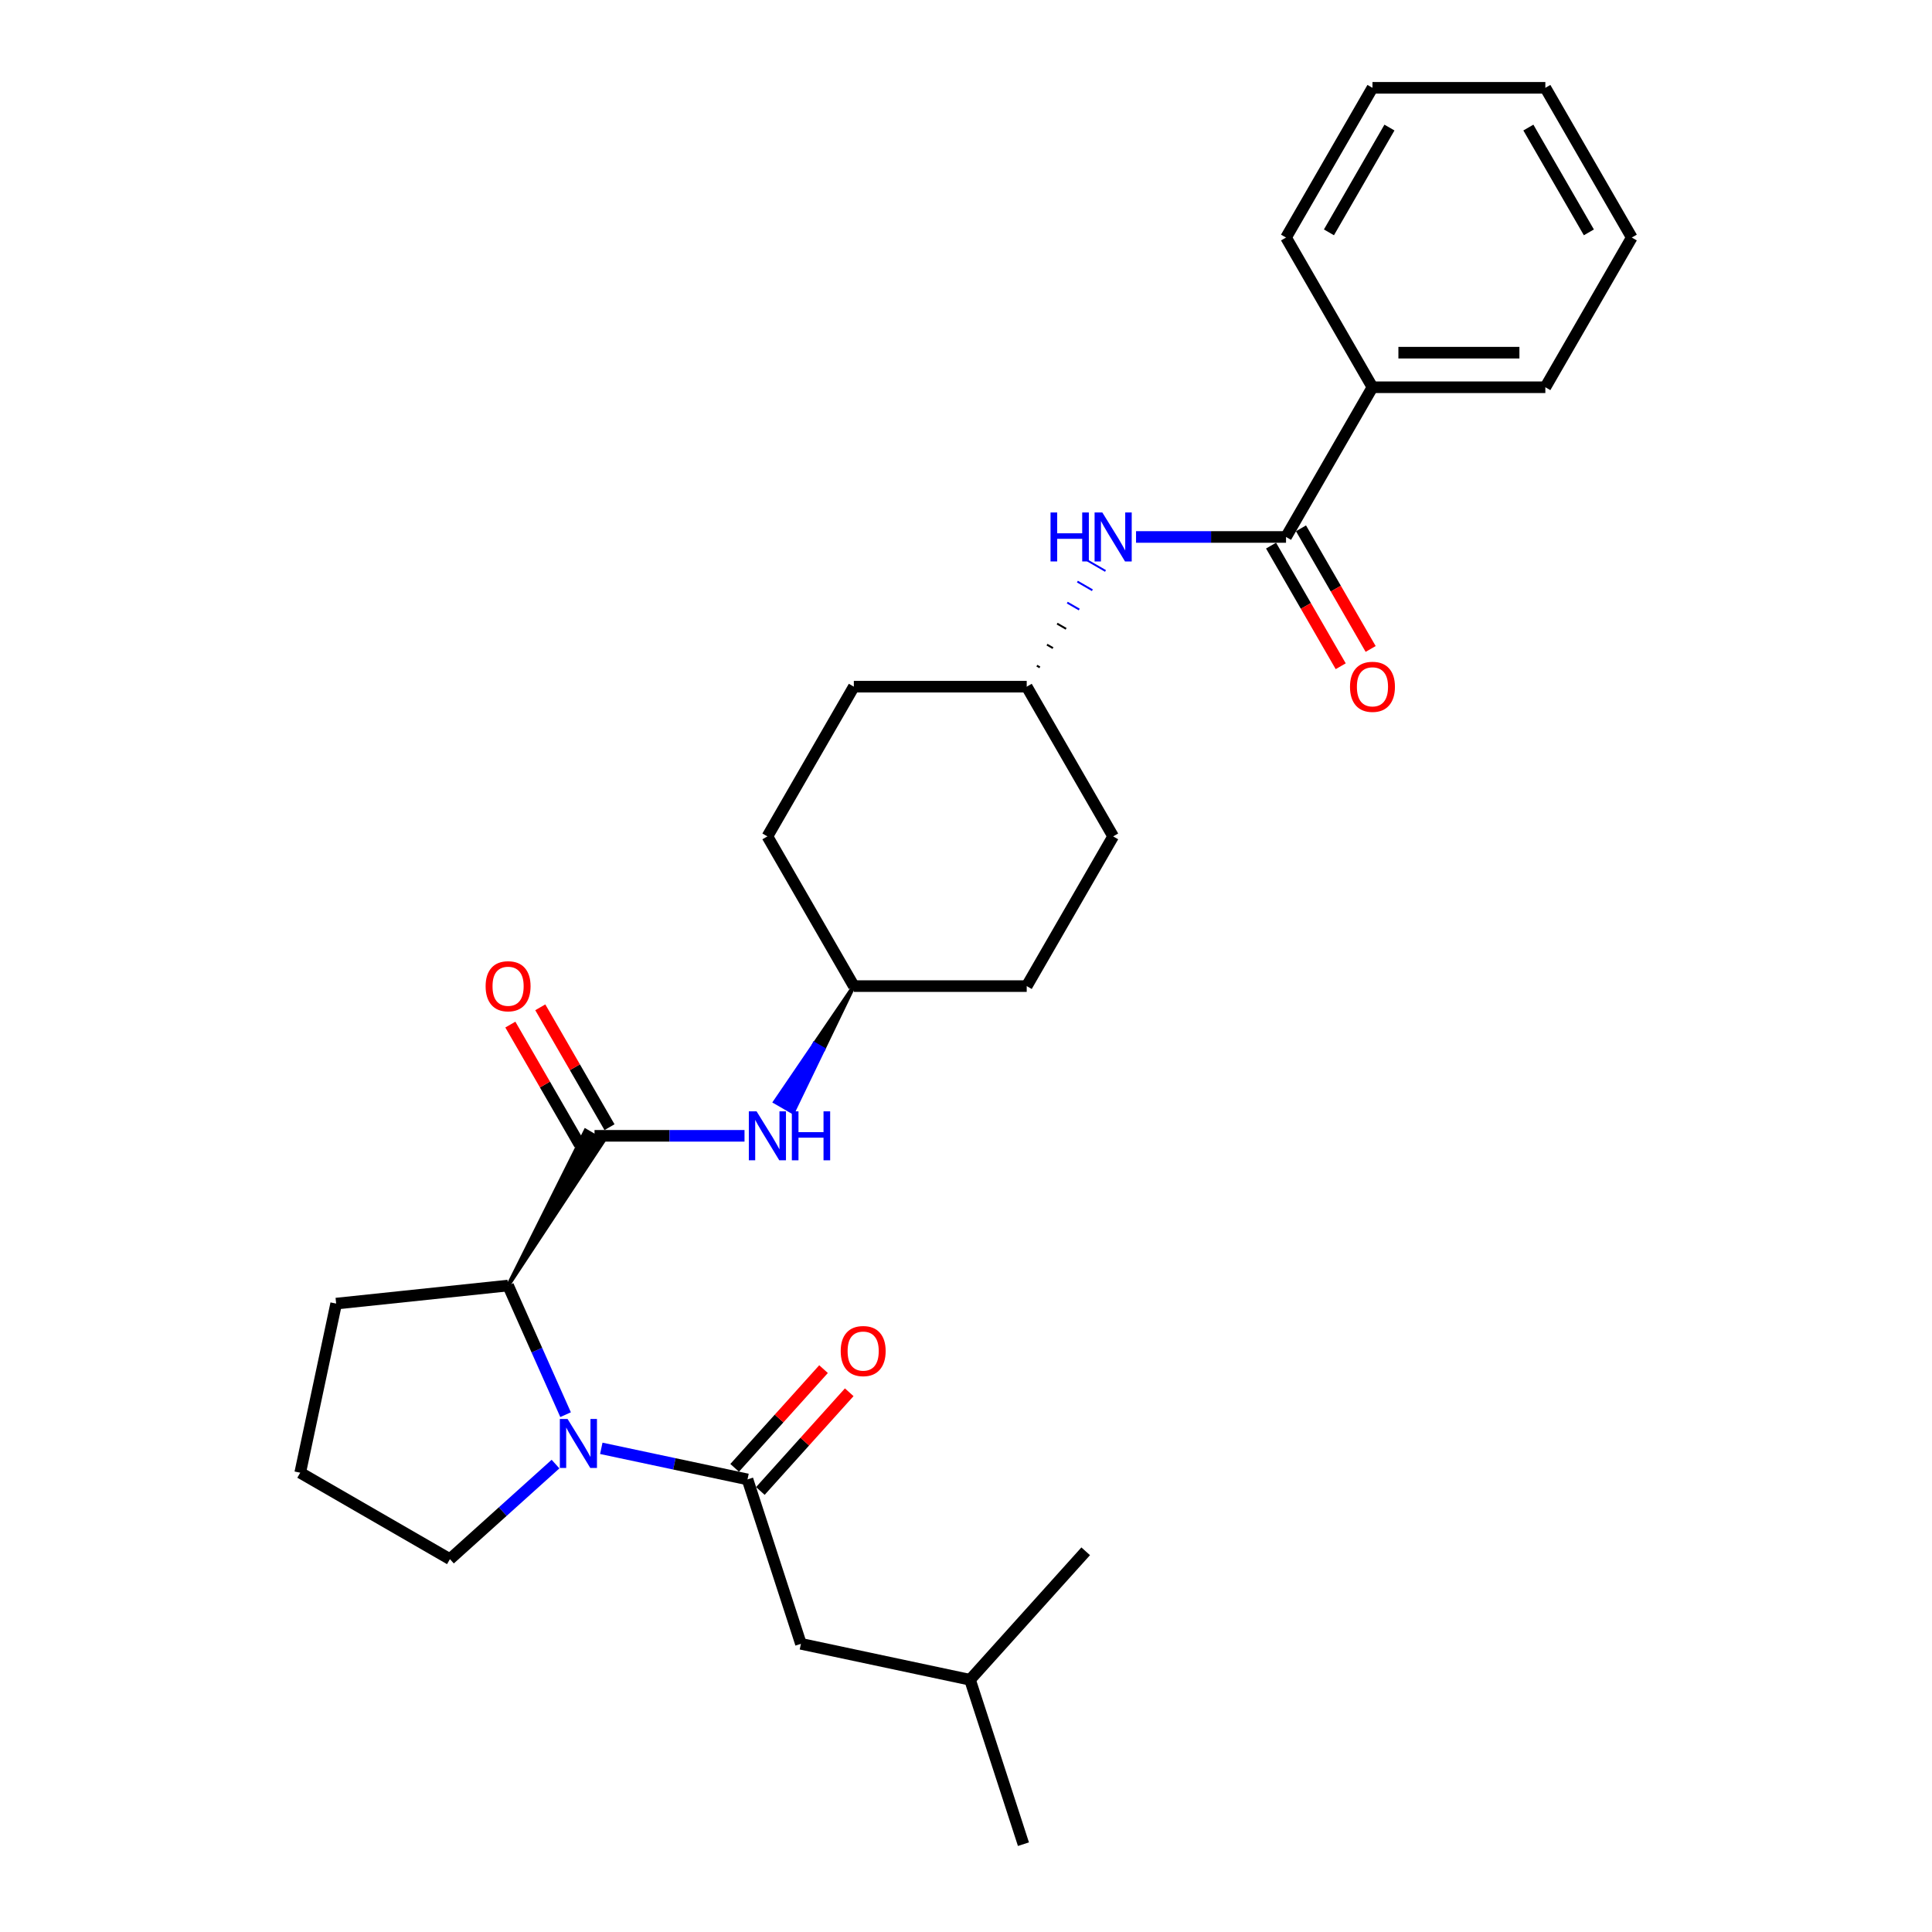 <?xml version='1.0' encoding='iso-8859-1'?>
<svg version='1.1' baseProfile='full'
              xmlns='http://www.w3.org/2000/svg'
                      xmlns:rdkit='http://www.rdkit.org/xml'
                      xmlns:xlink='http://www.w3.org/1999/xlink'
                  xml:space='preserve'
width='1000px' height='1000px' viewBox='0 0 1000 1000'>
<!-- END OF HEADER -->
<rect style='opacity:1.0;fill:#FFFFFF;stroke:none' width='1000' height='1000' x='0' y='0'> </rect>
<path class='bond-0' d='M 311.228,749.654 L 349.067,757.697' style='fill:none;fill-rule:evenodd;stroke:#0000FF;stroke-width:6px;stroke-linecap:butt;stroke-linejoin:miter;stroke-opacity:1' />
<path class='bond-0' d='M 349.067,757.697 L 386.906,765.74' style='fill:none;fill-rule:evenodd;stroke:#000000;stroke-width:6px;stroke-linecap:butt;stroke-linejoin:miter;stroke-opacity:1' />
<path class='bond-2' d='M 292.744,732.229 L 277.865,698.81' style='fill:none;fill-rule:evenodd;stroke:#0000FF;stroke-width:6px;stroke-linecap:butt;stroke-linejoin:miter;stroke-opacity:1' />
<path class='bond-2' d='M 277.865,698.81 L 262.986,665.392' style='fill:none;fill-rule:evenodd;stroke:#000000;stroke-width:6px;stroke-linecap:butt;stroke-linejoin:miter;stroke-opacity:1' />
<path class='bond-13' d='M 287.534,757.803 L 260.209,782.407' style='fill:none;fill-rule:evenodd;stroke:#0000FF;stroke-width:6px;stroke-linecap:butt;stroke-linejoin:miter;stroke-opacity:1' />
<path class='bond-13' d='M 260.209,782.407 L 232.884,807.01' style='fill:none;fill-rule:evenodd;stroke:#000000;stroke-width:6px;stroke-linecap:butt;stroke-linejoin:miter;stroke-opacity:1' />
<path class='bond-6' d='M 386.906,765.74 L 414.557,850.841' style='fill:none;fill-rule:evenodd;stroke:#000000;stroke-width:6px;stroke-linecap:butt;stroke-linejoin:miter;stroke-opacity:1' />
<path class='bond-7' d='M 393.556,771.727 L 416.558,746.181' style='fill:none;fill-rule:evenodd;stroke:#000000;stroke-width:6px;stroke-linecap:butt;stroke-linejoin:miter;stroke-opacity:1' />
<path class='bond-7' d='M 416.558,746.181 L 439.56,720.634' style='fill:none;fill-rule:evenodd;stroke:#FF0000;stroke-width:6px;stroke-linecap:butt;stroke-linejoin:miter;stroke-opacity:1' />
<path class='bond-7' d='M 380.256,759.753 L 403.259,734.206' style='fill:none;fill-rule:evenodd;stroke:#000000;stroke-width:6px;stroke-linecap:butt;stroke-linejoin:miter;stroke-opacity:1' />
<path class='bond-7' d='M 403.259,734.206 L 426.261,708.659' style='fill:none;fill-rule:evenodd;stroke:#FF0000;stroke-width:6px;stroke-linecap:butt;stroke-linejoin:miter;stroke-opacity:1' />
<path class='bond-1' d='M 262.986,665.392 L 312.376,590.584 L 303.077,585.215 Z' style='fill:#000000;fill-rule:evenodd;fill-opacity:1;stroke:#000000;stroke-width:2px;stroke-linecap:butt;stroke-linejoin:miter;stroke-opacity:1;' />
<path class='bond-4' d='M 307.726,587.9 L 346.543,587.9' style='fill:none;fill-rule:evenodd;stroke:#000000;stroke-width:6px;stroke-linecap:butt;stroke-linejoin:miter;stroke-opacity:1' />
<path class='bond-4' d='M 346.543,587.9 L 385.359,587.9' style='fill:none;fill-rule:evenodd;stroke:#0000FF;stroke-width:6px;stroke-linecap:butt;stroke-linejoin:miter;stroke-opacity:1' />
<path class='bond-8' d='M 315.476,583.426 L 297.564,552.402' style='fill:none;fill-rule:evenodd;stroke:#000000;stroke-width:6px;stroke-linecap:butt;stroke-linejoin:miter;stroke-opacity:1' />
<path class='bond-8' d='M 297.564,552.402 L 279.652,521.378' style='fill:none;fill-rule:evenodd;stroke:#FF0000;stroke-width:6px;stroke-linecap:butt;stroke-linejoin:miter;stroke-opacity:1' />
<path class='bond-8' d='M 299.977,592.374 L 282.066,561.35' style='fill:none;fill-rule:evenodd;stroke:#000000;stroke-width:6px;stroke-linecap:butt;stroke-linejoin:miter;stroke-opacity:1' />
<path class='bond-8' d='M 282.066,561.35 L 264.154,530.326' style='fill:none;fill-rule:evenodd;stroke:#FF0000;stroke-width:6px;stroke-linecap:butt;stroke-linejoin:miter;stroke-opacity:1' />
<path class='bond-18' d='M 262.986,665.392 L 173.996,674.745' style='fill:none;fill-rule:evenodd;stroke:#000000;stroke-width:6px;stroke-linecap:butt;stroke-linejoin:miter;stroke-opacity:1' />
<path class='bond-3' d='M 665.647,277.931 L 626.831,277.931' style='fill:none;fill-rule:evenodd;stroke:#000000;stroke-width:6px;stroke-linecap:butt;stroke-linejoin:miter;stroke-opacity:1' />
<path class='bond-3' d='M 626.831,277.931 L 588.014,277.931' style='fill:none;fill-rule:evenodd;stroke:#0000FF;stroke-width:6px;stroke-linecap:butt;stroke-linejoin:miter;stroke-opacity:1' />
<path class='bond-9' d='M 657.898,282.405 L 675.923,313.626' style='fill:none;fill-rule:evenodd;stroke:#000000;stroke-width:6px;stroke-linecap:butt;stroke-linejoin:miter;stroke-opacity:1' />
<path class='bond-9' d='M 675.923,313.626 L 693.949,344.847' style='fill:none;fill-rule:evenodd;stroke:#FF0000;stroke-width:6px;stroke-linecap:butt;stroke-linejoin:miter;stroke-opacity:1' />
<path class='bond-9' d='M 673.397,273.457 L 691.422,304.678' style='fill:none;fill-rule:evenodd;stroke:#000000;stroke-width:6px;stroke-linecap:butt;stroke-linejoin:miter;stroke-opacity:1' />
<path class='bond-9' d='M 691.422,304.678 L 709.447,335.899' style='fill:none;fill-rule:evenodd;stroke:#FF0000;stroke-width:6px;stroke-linecap:butt;stroke-linejoin:miter;stroke-opacity:1' />
<path class='bond-10' d='M 665.647,277.931 L 710.387,200.439' style='fill:none;fill-rule:evenodd;stroke:#000000;stroke-width:6px;stroke-linecap:butt;stroke-linejoin:miter;stroke-opacity:1' />
<path class='bond-11' d='M 441.947,510.407 L 421.555,540.358 L 426.205,543.042 Z' style='fill:#000000;fill-rule:evenodd;fill-opacity:1;stroke:#000000;stroke-width:2px;stroke-linecap:butt;stroke-linejoin:miter;stroke-opacity:1;' />
<path class='bond-11' d='M 421.555,540.358 L 410.463,575.677 L 401.164,570.308 Z' style='fill:#0000FF;fill-rule:evenodd;fill-opacity:1;stroke:#0000FF;stroke-width:2px;stroke-linecap:butt;stroke-linejoin:miter;stroke-opacity:1;' />
<path class='bond-11' d='M 421.555,540.358 L 426.205,543.042 L 410.463,575.677 Z' style='fill:#0000FF;fill-rule:evenodd;fill-opacity:1;stroke:#0000FF;stroke-width:2px;stroke-linecap:butt;stroke-linejoin:miter;stroke-opacity:1;' />
<path class='bond-5' d='M 538.224,345.44 L 536.674,344.545' style='fill:none;fill-rule:evenodd;stroke:#000000;stroke-width:1.0px;stroke-linecap:butt;stroke-linejoin:miter;stroke-opacity:1' />
<path class='bond-5' d='M 545.021,335.456 L 541.922,333.667' style='fill:none;fill-rule:evenodd;stroke:#000000;stroke-width:1.0px;stroke-linecap:butt;stroke-linejoin:miter;stroke-opacity:1' />
<path class='bond-5' d='M 551.818,325.473 L 547.169,322.789' style='fill:none;fill-rule:evenodd;stroke:#000000;stroke-width:1.0px;stroke-linecap:butt;stroke-linejoin:miter;stroke-opacity:1' />
<path class='bond-5' d='M 558.616,315.49 L 552.416,311.91' style='fill:none;fill-rule:evenodd;stroke:#0000FF;stroke-width:1.0px;stroke-linecap:butt;stroke-linejoin:miter;stroke-opacity:1' />
<path class='bond-5' d='M 565.413,305.506 L 557.663,301.032' style='fill:none;fill-rule:evenodd;stroke:#0000FF;stroke-width:1.0px;stroke-linecap:butt;stroke-linejoin:miter;stroke-opacity:1' />
<path class='bond-5' d='M 572.21,295.523 L 562.911,290.154' style='fill:none;fill-rule:evenodd;stroke:#0000FF;stroke-width:1.0px;stroke-linecap:butt;stroke-linejoin:miter;stroke-opacity:1' />
<path class='bond-20' d='M 414.557,850.841 L 502.082,869.445' style='fill:none;fill-rule:evenodd;stroke:#000000;stroke-width:6px;stroke-linecap:butt;stroke-linejoin:miter;stroke-opacity:1' />
<path class='bond-21' d='M 710.387,200.439 L 799.868,200.439' style='fill:none;fill-rule:evenodd;stroke:#000000;stroke-width:6px;stroke-linecap:butt;stroke-linejoin:miter;stroke-opacity:1' />
<path class='bond-21' d='M 723.809,182.543 L 786.446,182.543' style='fill:none;fill-rule:evenodd;stroke:#000000;stroke-width:6px;stroke-linecap:butt;stroke-linejoin:miter;stroke-opacity:1' />
<path class='bond-22' d='M 710.387,200.439 L 665.647,122.947' style='fill:none;fill-rule:evenodd;stroke:#000000;stroke-width:6px;stroke-linecap:butt;stroke-linejoin:miter;stroke-opacity:1' />
<path class='bond-15' d='M 441.947,510.407 L 531.427,510.407' style='fill:none;fill-rule:evenodd;stroke:#000000;stroke-width:6px;stroke-linecap:butt;stroke-linejoin:miter;stroke-opacity:1' />
<path class='bond-17' d='M 441.947,510.407 L 397.207,432.915' style='fill:none;fill-rule:evenodd;stroke:#000000;stroke-width:6px;stroke-linecap:butt;stroke-linejoin:miter;stroke-opacity:1' />
<path class='bond-12' d='M 531.427,355.423 L 441.947,355.423' style='fill:none;fill-rule:evenodd;stroke:#000000;stroke-width:6px;stroke-linecap:butt;stroke-linejoin:miter;stroke-opacity:1' />
<path class='bond-29' d='M 531.427,355.423 L 576.167,432.915' style='fill:none;fill-rule:evenodd;stroke:#000000;stroke-width:6px;stroke-linecap:butt;stroke-linejoin:miter;stroke-opacity:1' />
<path class='bond-19' d='M 232.884,807.01 L 155.392,762.27' style='fill:none;fill-rule:evenodd;stroke:#000000;stroke-width:6px;stroke-linecap:butt;stroke-linejoin:miter;stroke-opacity:1' />
<path class='bond-14' d='M 576.167,432.915 L 531.427,510.407' style='fill:none;fill-rule:evenodd;stroke:#000000;stroke-width:6px;stroke-linecap:butt;stroke-linejoin:miter;stroke-opacity:1' />
<path class='bond-16' d='M 441.947,355.423 L 397.207,432.915' style='fill:none;fill-rule:evenodd;stroke:#000000;stroke-width:6px;stroke-linecap:butt;stroke-linejoin:miter;stroke-opacity:1' />
<path class='bond-28' d='M 173.996,674.745 L 155.392,762.27' style='fill:none;fill-rule:evenodd;stroke:#000000;stroke-width:6px;stroke-linecap:butt;stroke-linejoin:miter;stroke-opacity:1' />
<path class='bond-23' d='M 502.082,869.445 L 529.733,954.545' style='fill:none;fill-rule:evenodd;stroke:#000000;stroke-width:6px;stroke-linecap:butt;stroke-linejoin:miter;stroke-opacity:1' />
<path class='bond-24' d='M 502.082,869.445 L 561.956,802.948' style='fill:none;fill-rule:evenodd;stroke:#000000;stroke-width:6px;stroke-linecap:butt;stroke-linejoin:miter;stroke-opacity:1' />
<path class='bond-25' d='M 799.868,200.439 L 844.608,122.947' style='fill:none;fill-rule:evenodd;stroke:#000000;stroke-width:6px;stroke-linecap:butt;stroke-linejoin:miter;stroke-opacity:1' />
<path class='bond-26' d='M 665.647,122.947 L 710.387,45.455' style='fill:none;fill-rule:evenodd;stroke:#000000;stroke-width:6px;stroke-linecap:butt;stroke-linejoin:miter;stroke-opacity:1' />
<path class='bond-26' d='M 687.857,120.271 L 719.175,66.026' style='fill:none;fill-rule:evenodd;stroke:#000000;stroke-width:6px;stroke-linecap:butt;stroke-linejoin:miter;stroke-opacity:1' />
<path class='bond-27' d='M 844.608,122.947 L 799.868,45.455' style='fill:none;fill-rule:evenodd;stroke:#000000;stroke-width:6px;stroke-linecap:butt;stroke-linejoin:miter;stroke-opacity:1' />
<path class='bond-27' d='M 822.398,120.271 L 791.08,66.026' style='fill:none;fill-rule:evenodd;stroke:#000000;stroke-width:6px;stroke-linecap:butt;stroke-linejoin:miter;stroke-opacity:1' />
<path class='bond-30' d='M 710.387,45.455 L 799.868,45.455' style='fill:none;fill-rule:evenodd;stroke:#000000;stroke-width:6px;stroke-linecap:butt;stroke-linejoin:miter;stroke-opacity:1' />
<path  class='atom-0' d='M 293.78 734.466
L 302.083 747.888
Q 302.907 749.212, 304.231 751.61
Q 305.555 754.008, 305.627 754.151
L 305.627 734.466
L 308.991 734.466
L 308.991 759.806
L 305.52 759.806
L 296.607 745.132
Q 295.569 743.414, 294.46 741.445
Q 293.386 739.476, 293.064 738.868
L 293.064 759.806
L 289.771 759.806
L 289.771 734.466
L 293.78 734.466
' fill='#0000FF'/>
<path  class='atom-5' d='M 391.605 575.229
L 399.909 588.651
Q 400.732 589.976, 402.056 592.374
Q 403.381 594.772, 403.452 594.915
L 403.452 575.229
L 406.817 575.229
L 406.817 600.57
L 403.345 600.57
L 394.433 585.895
Q 393.395 584.177, 392.285 582.209
Q 391.211 580.24, 390.889 579.632
L 390.889 600.57
L 387.596 600.57
L 387.596 575.229
L 391.605 575.229
' fill='#0000FF'/>
<path  class='atom-5' d='M 409.859 575.229
L 413.295 575.229
L 413.295 586.003
L 426.252 586.003
L 426.252 575.229
L 429.688 575.229
L 429.688 600.57
L 426.252 600.57
L 426.252 588.866
L 413.295 588.866
L 413.295 600.57
L 409.859 600.57
L 409.859 575.229
' fill='#0000FF'/>
<path  class='atom-6' d='M 543.757 265.261
L 547.193 265.261
L 547.193 276.034
L 560.15 276.034
L 560.15 265.261
L 563.586 265.261
L 563.586 290.601
L 560.15 290.601
L 560.15 278.897
L 547.193 278.897
L 547.193 290.601
L 543.757 290.601
L 543.757 265.261
' fill='#0000FF'/>
<path  class='atom-6' d='M 570.566 265.261
L 578.869 278.683
Q 579.693 280.007, 581.017 282.405
Q 582.341 284.803, 582.413 284.946
L 582.413 265.261
L 585.777 265.261
L 585.777 290.601
L 582.305 290.601
L 573.393 275.927
Q 572.355 274.209, 571.246 272.24
Q 570.172 270.271, 569.85 269.663
L 569.85 290.601
L 566.557 290.601
L 566.557 265.261
L 570.566 265.261
' fill='#0000FF'/>
<path  class='atom-8' d='M 435.148 699.315
Q 435.148 693.23, 438.154 689.83
Q 441.161 686.43, 446.78 686.43
Q 452.399 686.43, 455.406 689.83
Q 458.412 693.23, 458.412 699.315
Q 458.412 705.471, 455.37 708.979
Q 452.328 712.45, 446.78 712.45
Q 441.196 712.45, 438.154 708.979
Q 435.148 705.507, 435.148 699.315
M 446.78 709.587
Q 450.646 709.587, 452.721 707.01
Q 454.833 704.397, 454.833 699.315
Q 454.833 694.34, 452.721 691.834
Q 450.646 689.293, 446.78 689.293
Q 442.914 689.293, 440.803 691.798
Q 438.727 694.304, 438.727 699.315
Q 438.727 704.433, 440.803 707.01
Q 442.914 709.587, 446.78 709.587
' fill='#FF0000'/>
<path  class='atom-9' d='M 251.354 510.479
Q 251.354 504.394, 254.36 500.994
Q 257.367 497.594, 262.986 497.594
Q 268.606 497.594, 271.612 500.994
Q 274.619 504.394, 274.619 510.479
Q 274.619 516.635, 271.576 520.143
Q 268.534 523.615, 262.986 523.615
Q 257.403 523.615, 254.36 520.143
Q 251.354 516.671, 251.354 510.479
M 262.986 520.751
Q 266.852 520.751, 268.928 518.174
Q 271.04 515.561, 271.04 510.479
Q 271.04 505.504, 268.928 502.998
Q 266.852 500.457, 262.986 500.457
Q 259.121 500.457, 257.009 502.963
Q 254.933 505.468, 254.933 510.479
Q 254.933 515.597, 257.009 518.174
Q 259.121 520.751, 262.986 520.751
' fill='#FF0000'/>
<path  class='atom-10' d='M 698.755 355.495
Q 698.755 349.41, 701.762 346.01
Q 704.768 342.61, 710.387 342.61
Q 716.007 342.61, 719.013 346.01
Q 722.02 349.41, 722.02 355.495
Q 722.02 361.651, 718.978 365.159
Q 715.935 368.63, 710.387 368.63
Q 704.804 368.63, 701.762 365.159
Q 698.755 361.687, 698.755 355.495
M 710.387 365.767
Q 714.253 365.767, 716.329 363.19
Q 718.441 360.577, 718.441 355.495
Q 718.441 350.52, 716.329 348.014
Q 714.253 345.473, 710.387 345.473
Q 706.522 345.473, 704.41 347.978
Q 702.334 350.484, 702.334 355.495
Q 702.334 360.613, 704.41 363.19
Q 706.522 365.767, 710.387 365.767
' fill='#FF0000'/>
</svg>
